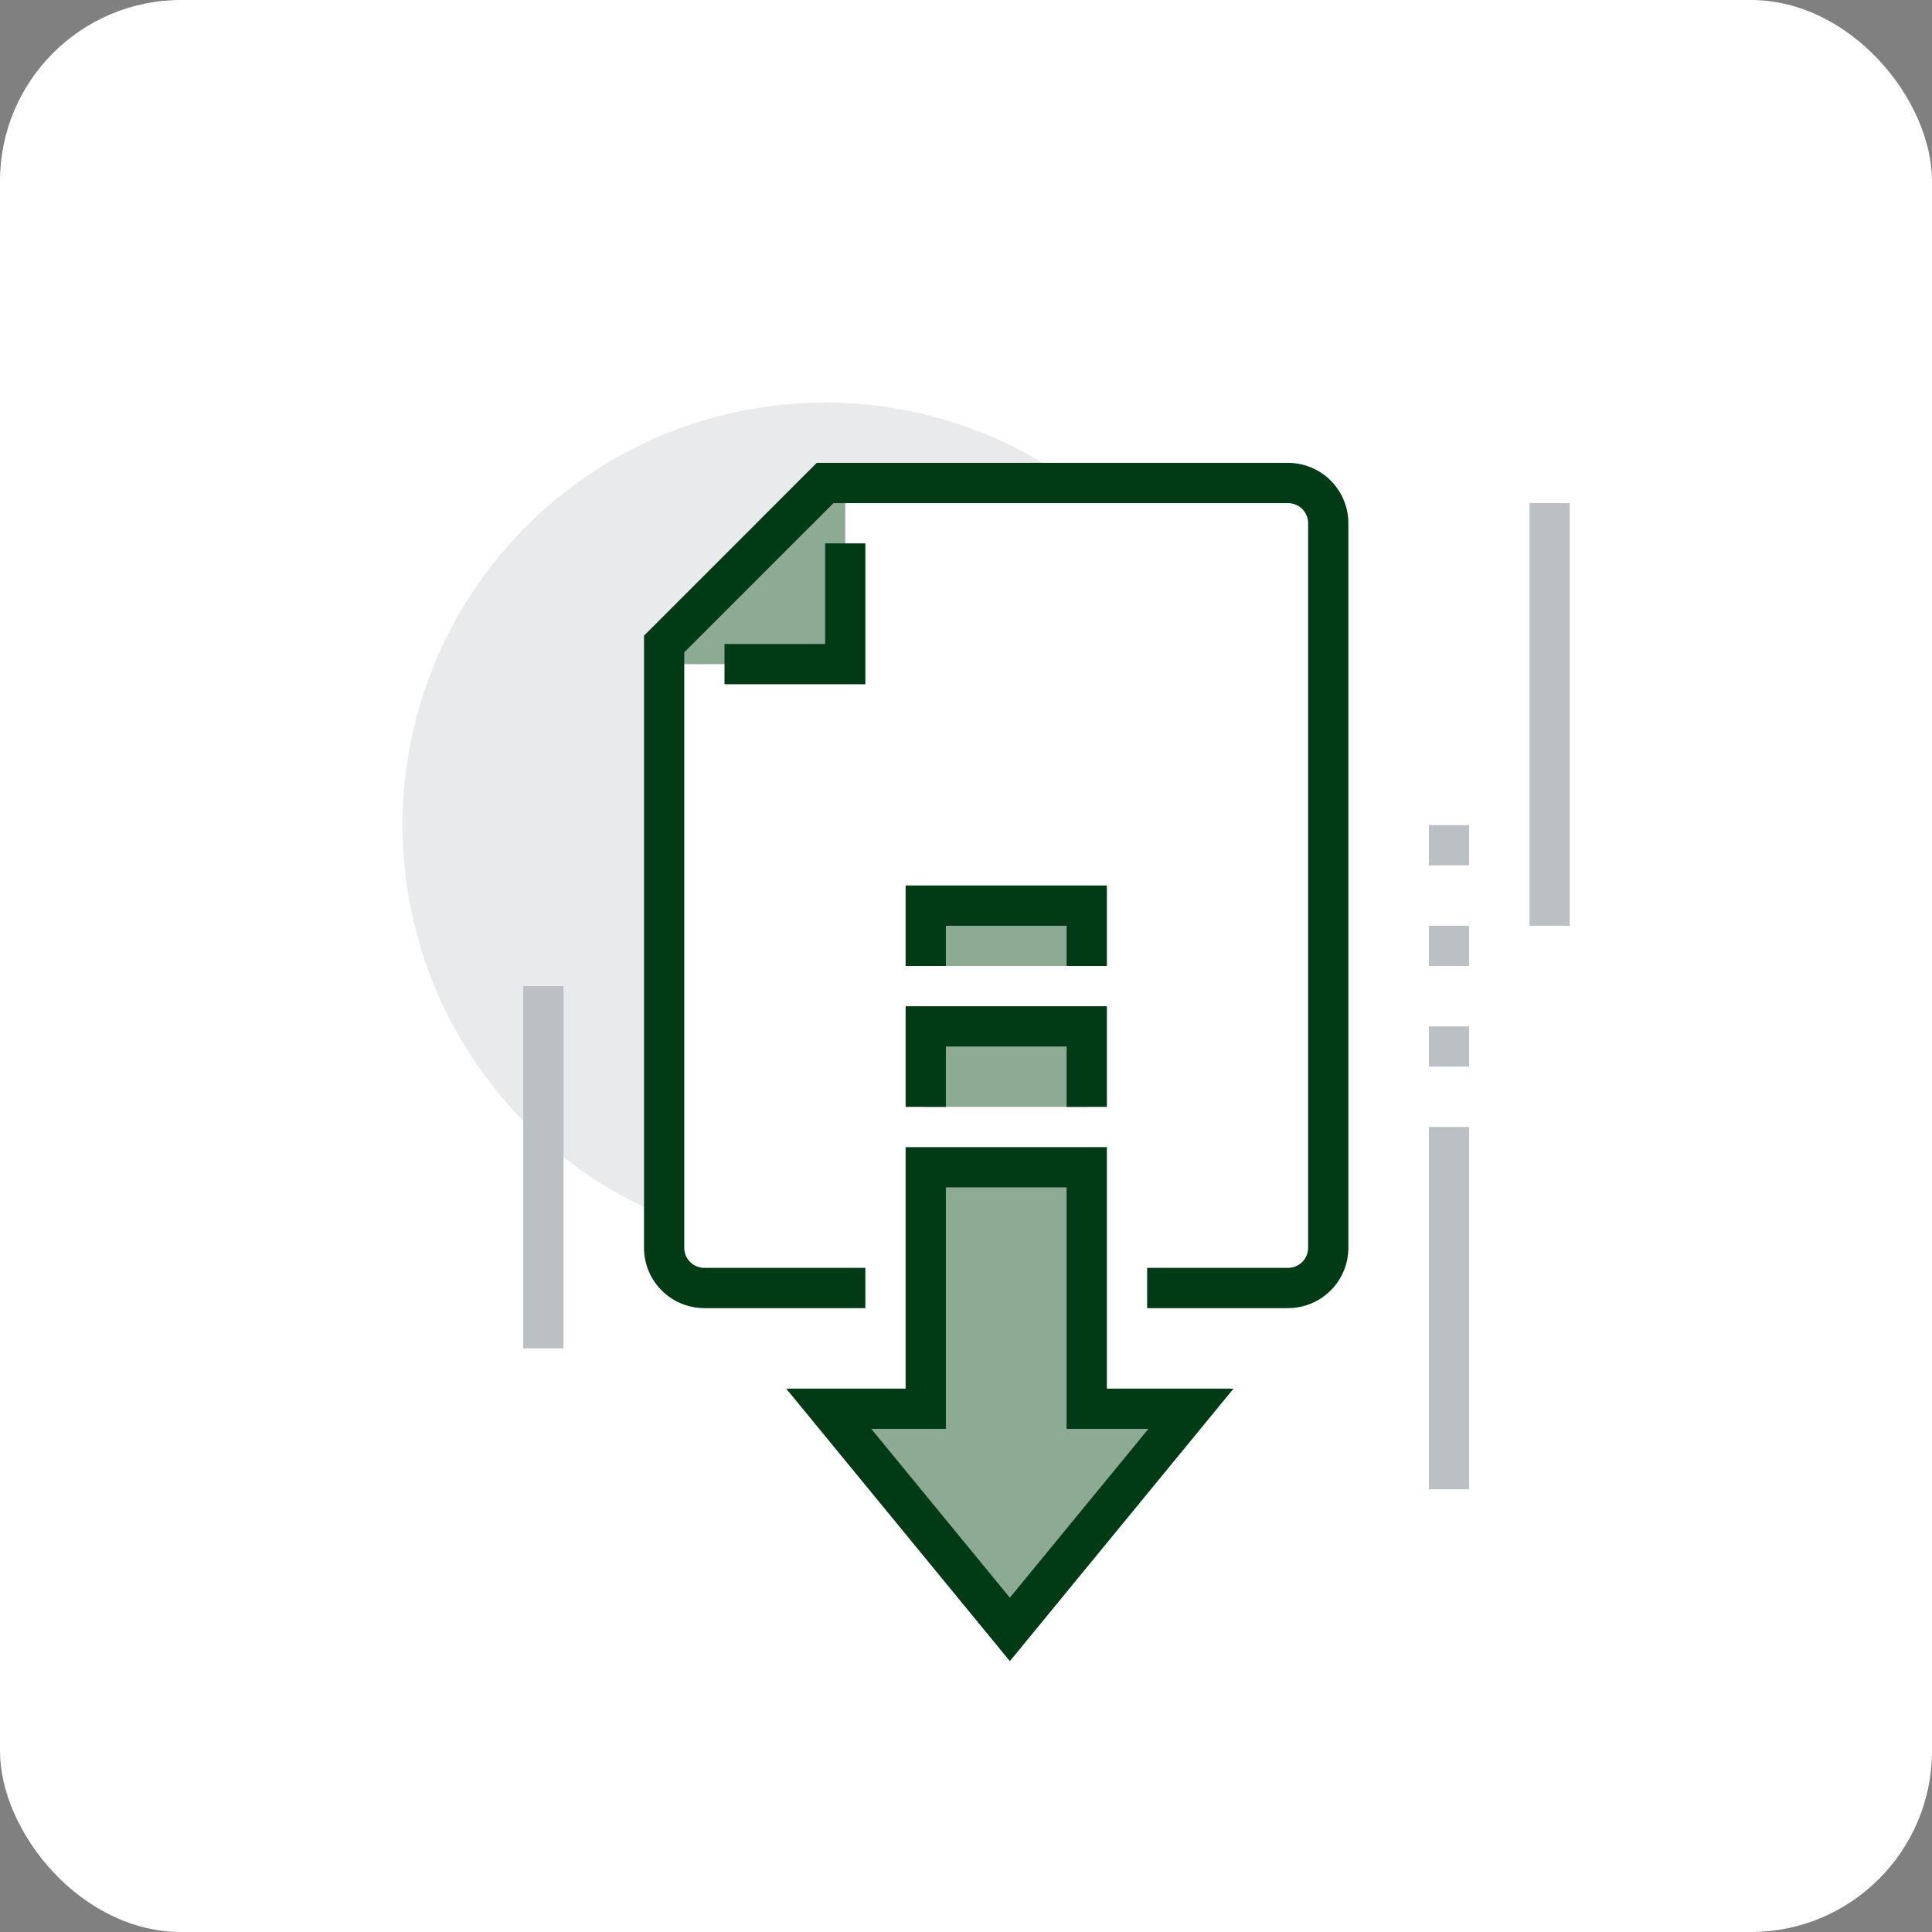 <svg xmlns="http://www.w3.org/2000/svg" width="96" height="96" viewBox="0 0 96 96">
  <rect x="0" y="0" width="96" height="96" fill="#808080" stroke="none"/>
  <g id="Group_1600" data-name="Group 1600" transform="translate(-372 -722)">
    <rect id="Rectangle_2056" data-name="Rectangle 2056" width="96" height="96" rx="9" transform="translate(372 722)" fill="#fff"/>
    <g id="Group_1504" data-name="Group 1504" transform="translate(211 643)">
      <circle id="Ellipse_11" data-name="Ellipse 11" cx="21" cy="21" r="21" transform="translate(181 99)" fill="#e9eaeb"/>
      <path id="Path_944" data-name="Path 944" d="M225,103H202l-8,8v30a2,2,0,0,0,2,2h29a2,2,0,0,0,2-2V105A2,2,0,0,0,225,103Z" fill="#fff"/>
      <g id="Group_1497" data-name="Group 1497">
        <path id="Path_945" data-name="Path 945" d="M194,112h9v-9Z" fill="#8caa94"/>
        <path id="Path_946" data-name="Path 946" d="M197,112h6v-6" fill="none" stroke="#003b16" stroke-miterlimit="10" stroke-width="2"/>
      </g>
      <path id="Path_947" data-name="Path 947" d="M218,143h7a2,2,0,0,0,2-2V105a2,2,0,0,0-2-2H202l-8,8v30a2,2,0,0,0,2,2h8" fill="none" stroke="#003b16" stroke-miterlimit="10" stroke-width="2"/>
      <g id="Group_1500" data-name="Group 1500">
        <path id="Path_948" data-name="Path 948" d="M215,149V137h-8v12h-4.821l9,10.965,9-10.965Z" fill="#8caa94" stroke="#003b16" stroke-miterlimit="10" stroke-width="2"/>
        <g id="Group_1498" data-name="Group 1498">
          <rect id="Rectangle_2089" data-name="Rectangle 2089" width="8" height="4" transform="translate(207 130)" fill="#8caa94"/>
          <path id="Path_949" data-name="Path 949" d="M215,134v-4h-8v4" fill="none" stroke="#003b16" stroke-miterlimit="10" stroke-width="2"/>
        </g>
        <g id="Group_1499" data-name="Group 1499">
          <rect id="Rectangle_2090" data-name="Rectangle 2090" width="8" height="3" transform="translate(207 124)" fill="#8caa94"/>
          <path id="Path_950" data-name="Path 950" d="M215,127v-3h-8v3" fill="none" stroke="#003b16" stroke-miterlimit="10" stroke-width="2"/>
        </g>
      </g>
      <g id="Group_1501" data-name="Group 1501">
        <line id="Line_36" data-name="Line 36" y1="21" transform="translate(238 104)" fill="none" stroke="#bcc0c4" stroke-miterlimit="10" stroke-width="2"/>
      </g>
      <g id="Group_1502" data-name="Group 1502">
        <line id="Line_37" data-name="Line 37" y1="18" transform="translate(233 135)" fill="none" stroke="#bcc0c4" stroke-miterlimit="10" stroke-width="2"/>
        <line id="Line_38" data-name="Line 38" y1="2" transform="translate(233 130)" fill="none" stroke="#bcc0c4" stroke-miterlimit="10" stroke-width="2"/>
        <line id="Line_39" data-name="Line 39" y1="2" transform="translate(233 125)" fill="none" stroke="#bcc0c4" stroke-miterlimit="10" stroke-width="2"/>
        <line id="Line_40" data-name="Line 40" y1="2" transform="translate(233 120)" fill="none" stroke="#bcc0c4" stroke-miterlimit="10" stroke-width="2"/>
      </g>
      <g id="Group_1503" data-name="Group 1503">
        <line id="Line_41" data-name="Line 41" y1="18" transform="translate(188 128)" fill="none" stroke="#bcc0c4" stroke-miterlimit="10" stroke-width="2"/>
      </g>
    </g>
  </g>
</svg>
